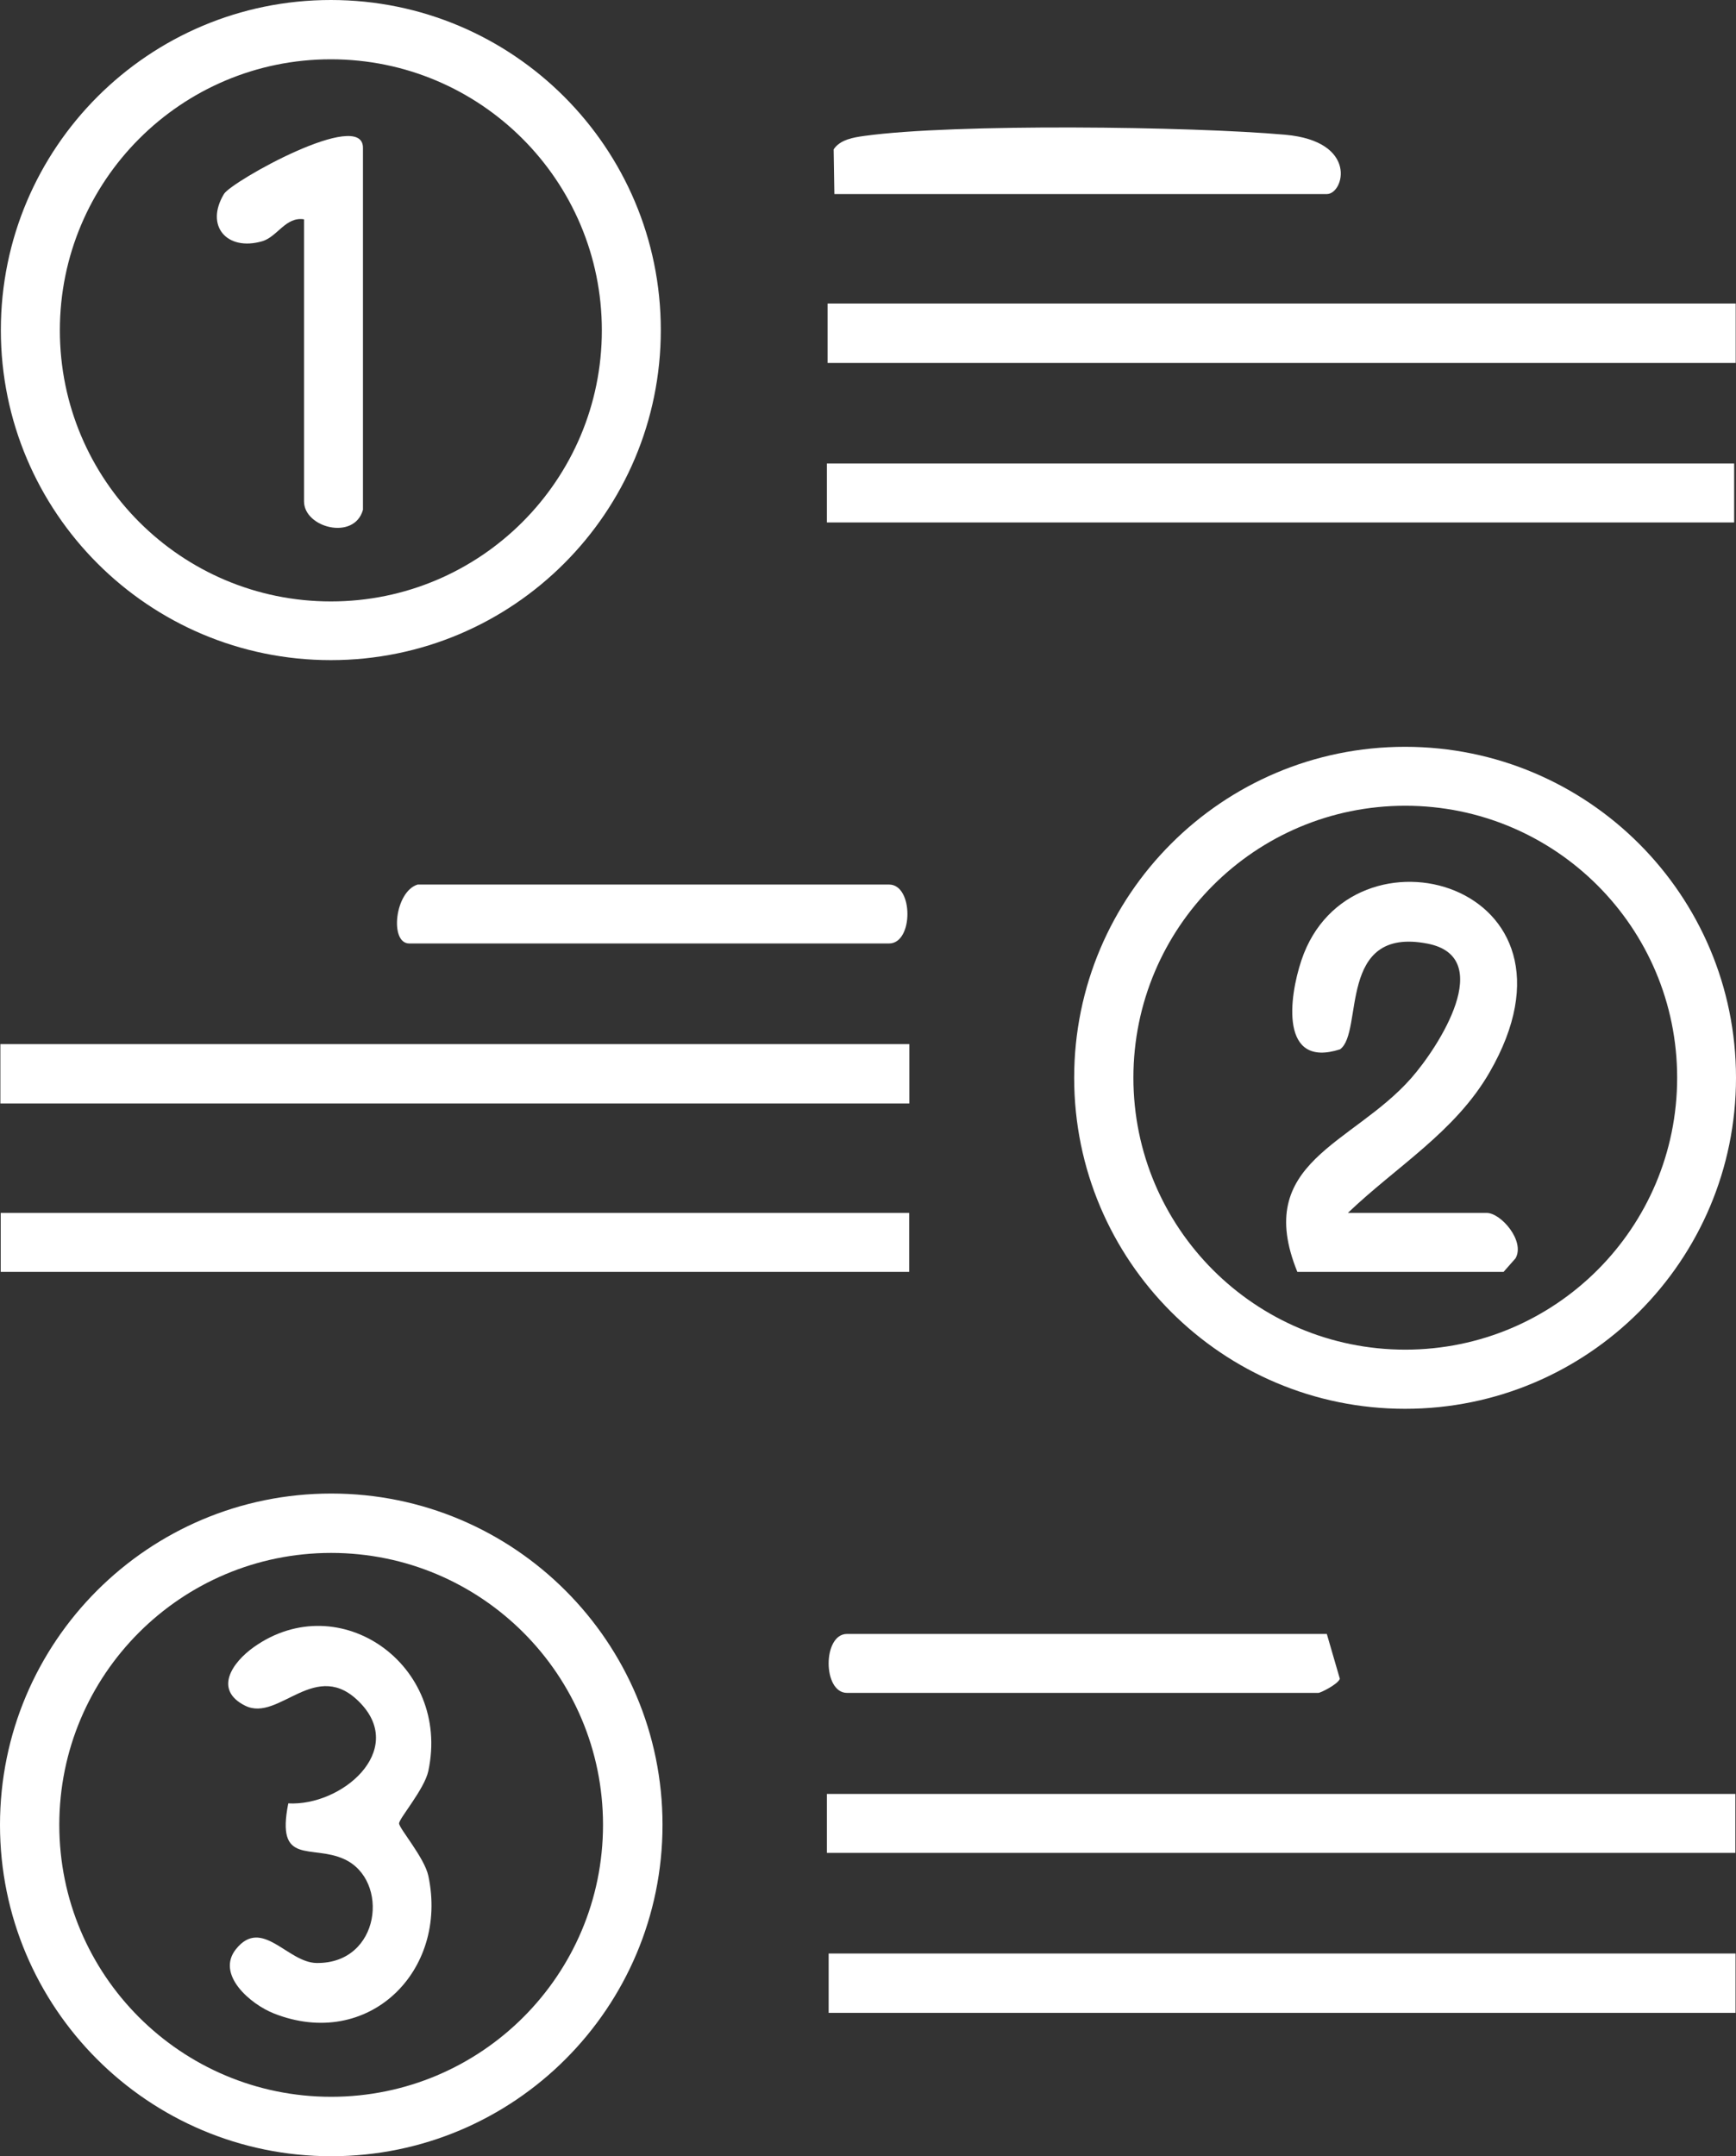 <?xml version="1.0" encoding="UTF-8"?>
<svg id="b" data-name="Capa 2" xmlns="http://www.w3.org/2000/svg" viewBox="0 0 206.224 256.075">

  <rect x="0" y="0" width="206.224" height="256.075" fill="#333333" stroke="none"/>

  <path fill="#FFF"
    d="M78.702,216.724c0,21.733-17.618,39.351-39.351,39.351S0,238.457,0,216.724s17.618-39.351,39.351-39.351,39.351,17.618,39.351,39.351ZM71.634,216.721c0-17.836-14.459-32.295-32.295-32.295s-32.295,14.459-32.295,32.295,14.459,32.295,32.295,32.295,32.295-14.459,32.295-32.295Z" />
  <path fill="#FFF"
    d="M206.224,128.001c0,21.71-17.6,39.31-39.31,39.31s-39.31-17.6-39.31-39.31,17.6-39.31,39.31-39.31,39.31,17.6,39.31,39.31ZM199.233,127.988c0-17.837-14.46-32.297-32.297-32.297s-32.297,14.46-32.297,32.297,14.46,32.297,32.297,32.297,32.297-14.46,32.297-32.297Z" />
  <path fill="#FFF"
    d="M78.499,39.199c0,21.649-17.55,39.199-39.199,39.199S.101,60.848.101,39.199,17.651,0,39.3,0s39.199,17.55,39.199,39.199ZM71.495,39.234c0-17.779-14.413-32.192-32.192-32.192S7.111,21.455,7.111,39.234s14.413,32.192,32.192,32.192,32.192-14.413,32.192-32.192Z" />
  <rect fill="#FFF" x=".083" y="144.048" width="107.922" height="7" />
  <rect fill="#FFF" x="98.228" y="213.048" width="107.922" height="7" />
  <rect fill="#FFF" x=".044" y="124" width="107.977" height="7.047" />
  <rect fill="#FFF" x="98.309" y="36.048" width="107.879" height="7.058" />
  <rect fill="#FFF" x="98.228" y="55.048" width="107.777" height="7" />
  <rect fill="#FFF" x="98.438" y="232" width="107.732" height="7.047" />
  <path fill="#FFF" d="M157.616,194.048l1.548,5.325c-.217.644-2.284,1.675-2.548,1.675h-56c-2.905,0-2.905-7,0-7h57Z" />
  <path fill="#FFF" d="M49.616,105.048h56c2.905,0,2.905,7,0,7h-57c-2.364,0-1.727-6.172,1-7Z" />
  <path fill="#FFF" d="M99.116,23.048l-.084-5.308c.766-1.167,2.368-1.422,3.641-1.598,10.726-1.487,38.788-1.137,49.991-.142,8.732.775,6.998,7.047,4.953,7.047h-58.5Z" />
  <path fill="#FFF"
    d="M34.244,214.17c6.33.343,13.965-6.203,8.611-11.867-5.316-5.623-9.681,2.281-13.728.268-3.787-1.884-1.542-5.146,1.041-6.973,10.151-7.177,23.4,2.106,20.715,14.725-.459,2.155-3.476,5.638-3.476,6.225s3.017,4.069,3.476,6.225c2.418,11.356-7.166,20.752-18.341,16.349-2.808-1.106-6.927-4.638-4.506-7.648,3.085-3.837,6.106,1.6,9.561,1.651,7.633.111,8.731-9.862,3.282-12.338-3.906-1.775-8.12.845-6.633-6.617Z" />
  <path fill="#FFF"
    d="M160.116,144.048h16.5c1.683,0,4.587,3.344,3.417,5.392l-1.417,1.608h-24.5c-5.316-13.059,6.545-15.086,13.511-22.989,3.314-3.76,10.146-14.402,1.951-15.993-10.792-2.095-7.546,10.517-10.389,12.553-7.143,2.301-6.086-6.118-4.585-10.588,5.794-17.257,35.36-9.188,22.334,13.339-4.09,7.073-11.104,11.2-16.821,16.679Z" />
  <path fill="#FFF" d="M43.116,60.548c-1.035,3.688-7,2.126-7-1V26.048c-2.184-.347-3.167,2.085-4.981,2.607-4.173,1.2-6.821-1.82-4.527-5.622.896-1.485,16.509-10.226,16.509-5.484v43Z" />

</svg>